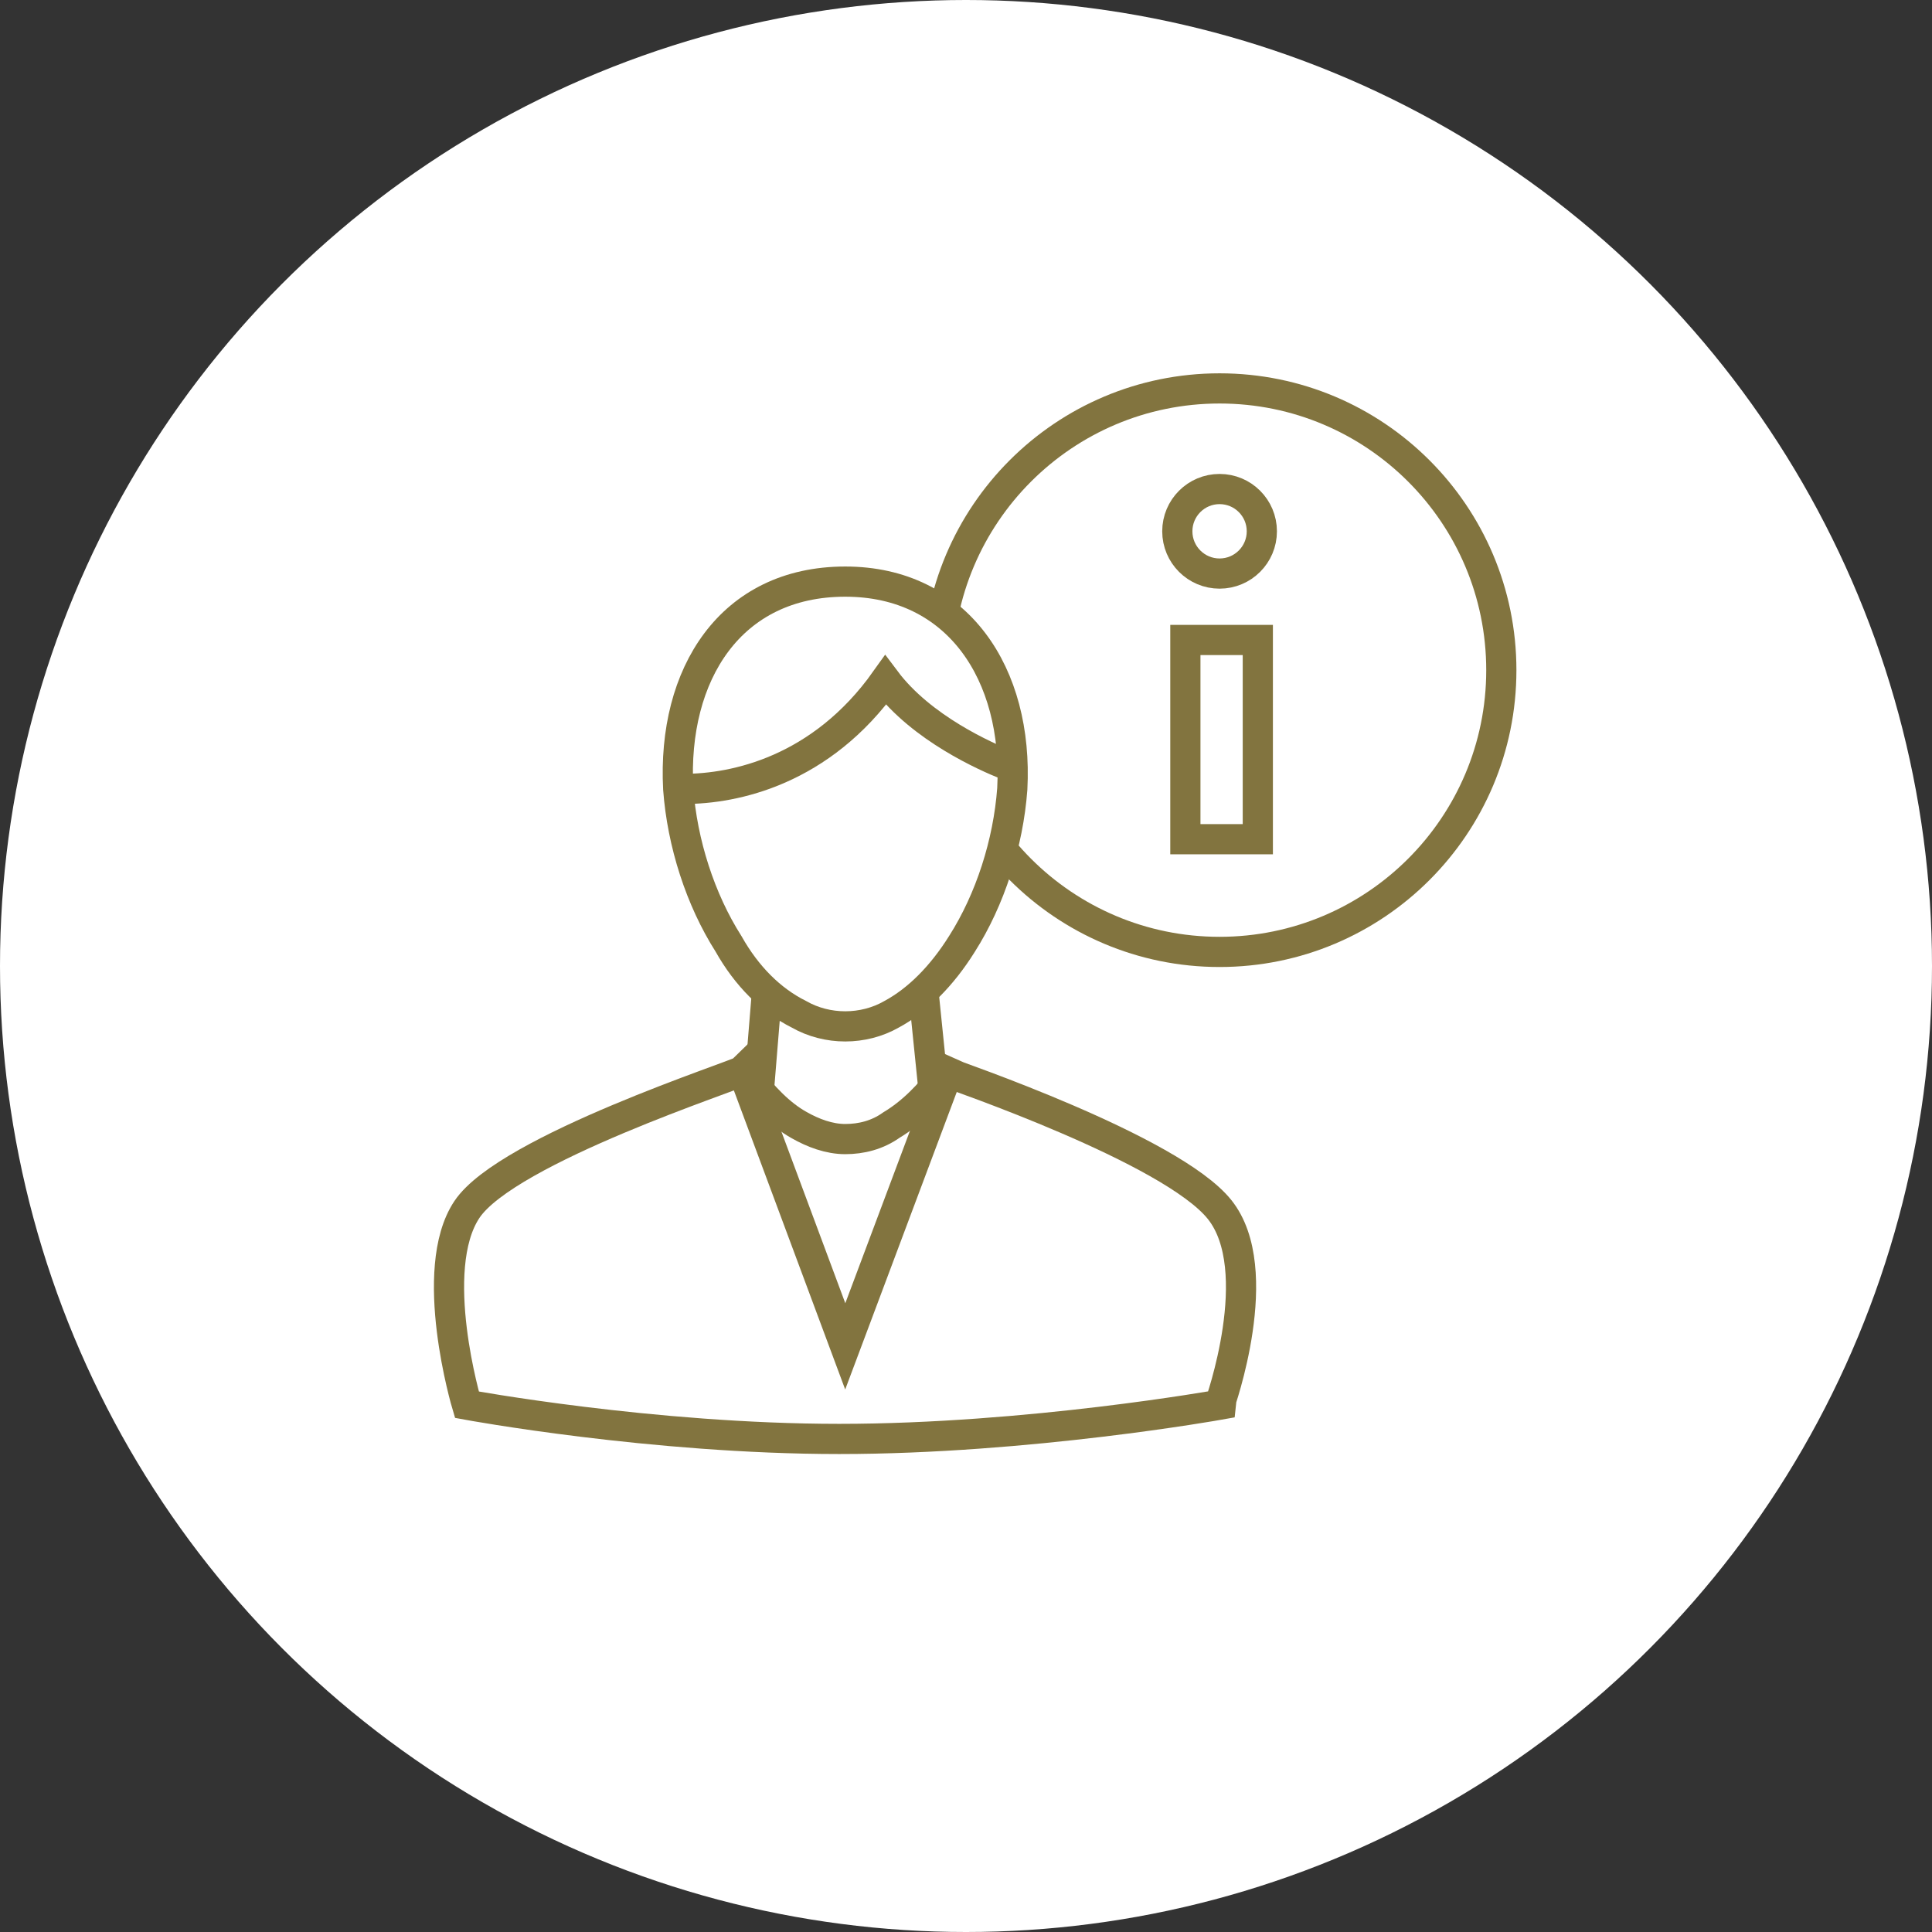 <?xml version="1.0" encoding="utf-8"?>
<!-- Generator: Adobe Illustrator 21.0.0, SVG Export Plug-In . SVG Version: 6.00 Build 0)  -->
<svg version="1.1" id="Layer_1" xmlns="http://www.w3.org/2000/svg" xmlns:xlink="http://www.w3.org/1999/xlink" x="0px" y="0px"
	 width="96px" height="96px" viewBox="0 0 96 96" style="enable-background:new 0 0 96 96;" xml:space="preserve">
<rect x="0" y="0" width="96" height="96" fill="#333333" stroke="none"/>
<style type="text/css">
	.st0{fill:#FFFFFF;}
	.st1{fill:none;stroke:#82743F;stroke-width:1.5;stroke-miterlimit:10;}
	.st2{fill:#FFFFFF;stroke:#82743F;stroke-width:1.5;stroke-miterlimit:10;}
</style>
<g>
	<circle class="st0" cx="48" cy="48" r="48"/>
	<g>
		<path class="st1" d="M60.6,60.1c-2.4-3-13.3-6.7-13.5-6.8L42,66.9l-5.1-13.7c-0.2,0.2-11.7,3.9-13.7,6.9s0,9.7,0,9.7
			s9.2,1.7,18.5,1.7c9.4,0,18.9-1.7,18.9-1.7S63,63.1,60.6,60.1z"/>
		<g>
			<rect x="58.9" y="31.8" class="st1" width="3.6" height="9.9"/>
			<circle class="st1" cx="60.6" cy="26.4" r="2.1"/>
		</g>
		<path class="st1" d="M37.1,53.4c0.8,1.1,1.7,2,2.6,2.5c0.7,0.4,1.5,0.7,2.3,0.7c0.8,0,1.6-0.2,2.3-0.7c1-0.6,1.9-1.5,2.7-2.6"/>
		<line class="st1" x1="37.7" y1="54.3" x2="38.1" y2="49.4"/>
		<line class="st1" x1="46.4" y1="54.3" x2="45.9" y2="49.4"/>
		<circle class="st1" cx="60.6" cy="33.3" r="14"/>
		<path class="st2" d="M42,28.9c-5.7,0-8.6,4.6-8.3,10.3c0.2,2.7,1.1,5.5,2.5,7.7c0.9,1.6,2.1,2.8,3.5,3.5c0.7,0.4,1.5,0.6,2.3,0.6
			c0.8,0,1.6-0.2,2.3-0.6c1.3-0.7,2.5-1.9,3.5-3.5c1.4-2.2,2.3-5,2.5-7.7C50.6,33.5,47.6,28.9,42,28.9z"/>
		<path class="st1" d="M34,39.2c2.5,0,6.8-0.9,10-5.4c1.8,2.4,5,3.8,6,4.2"/>
	</g>
</g>
</svg>
